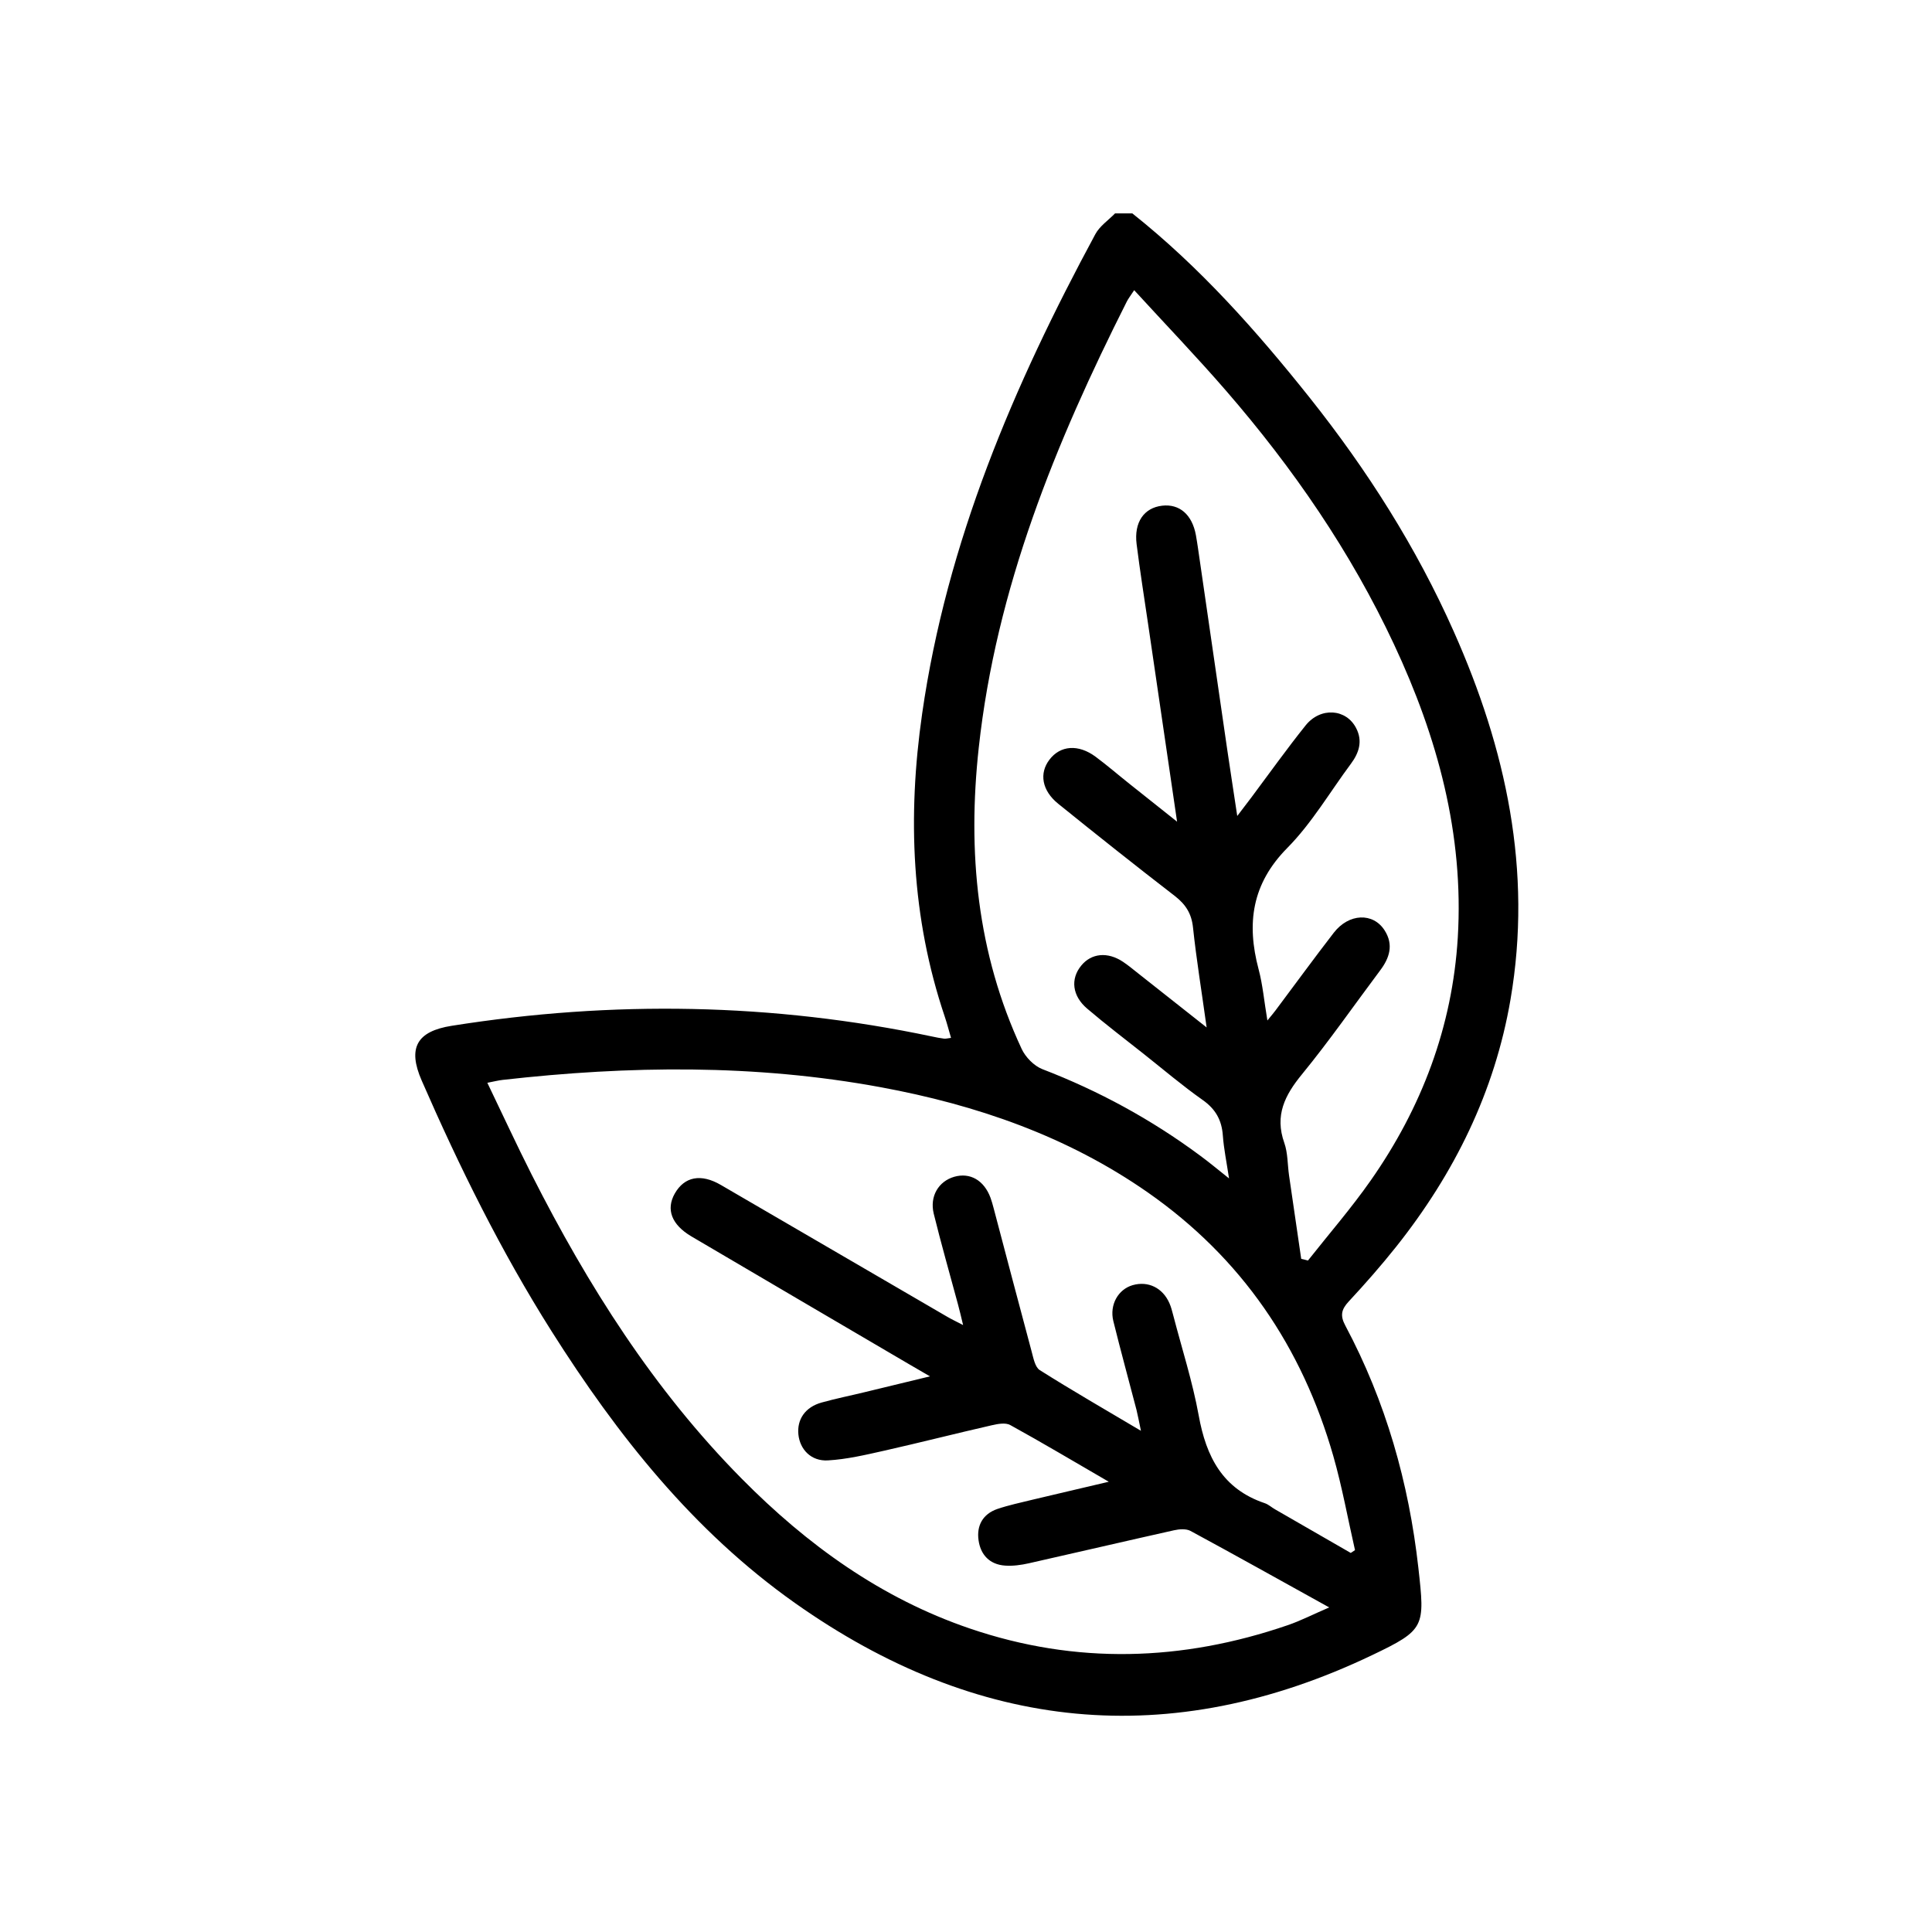 <?xml version="1.0" encoding="UTF-8"?><svg id="Layer_1" xmlns="http://www.w3.org/2000/svg" xmlns:xlink="http://www.w3.org/1999/xlink" viewBox="0 0 200 200"><defs><style>.cls-1{fill:none;}.cls-2{clip-path:url(#clippath);}</style><clipPath id="clippath"><rect class="cls-1" x="22.1" y="22.1" width="155.81" height="155.81"/></clipPath></defs><g class="cls-2"><path d="M117.23,22.1c6.97,5.54,12.83,12.14,18.35,19.07,5.94,7.47,11.04,15.48,14.92,24.22,5.4,12.14,8.15,24.73,5.87,38.06-1.64,9.59-5.82,18.03-11.83,25.6-1.56,1.96-3.22,3.85-4.93,5.69-.77,.83-.89,1.47-.34,2.49,4.18,7.85,6.57,16.25,7.56,25.08,.68,6.11,.71,6.4-4.77,9.02-20.97,10.03-40.93,7.93-59.77-5.39-10.52-7.44-18.38-17.36-25.21-28.16-5.22-8.26-9.53-16.99-13.43-25.93-1.47-3.37-.51-5.09,3.11-5.66,16.65-2.64,33.23-2.37,49.74,1.11,.41,.09,.82,.17,1.23,.22,.17,.02,.34-.03,.72-.08-.23-.77-.41-1.49-.65-2.2-3.46-10.25-3.87-20.73-2.34-31.36,2.55-17.78,9.48-33.99,17.93-49.64,.45-.84,1.35-1.44,2.04-2.15,.6,0,1.2,0,1.8,0Zm.88,126.02c-.22-1.04-.32-1.61-.46-2.17-.8-3.07-1.64-6.12-2.4-9.2-.41-1.69,.51-3.28,2-3.71,1.6-.46,3.11,.27,3.81,1.87,.17,.38,.27,.79,.38,1.2,.9,3.47,2.01,6.91,2.65,10.42,.77,4.27,2.47,7.61,6.84,9.08,.39,.13,.71,.44,1.07,.64,2.61,1.51,5.22,3.01,7.83,4.51,.15-.1,.29-.19,.44-.29-.74-3.24-1.33-6.53-2.24-9.72-3.24-11.31-9.49-20.52-19.21-27.31-8.36-5.83-17.73-9.06-27.64-10.89-13-2.4-26.06-2.24-39.14-.76-.44,.05-.88,.16-1.59,.3,1.59,3.3,3.03,6.43,4.59,9.51,5.81,11.47,12.63,22.26,21.73,31.46,6.77,6.85,14.43,12.39,23.62,15.52,10.99,3.75,21.98,3.41,32.91-.34,1.35-.46,2.64-1.13,4.3-1.84-5.04-2.79-9.68-5.39-14.36-7.92-.45-.24-1.15-.19-1.69-.07-5.02,1.12-10.02,2.29-15.04,3.42-.8,.18-1.66,.3-2.47,.24-1.58-.11-2.53-1.11-2.74-2.62-.22-1.52,.44-2.72,1.94-3.24,1.18-.4,2.42-.66,3.64-.96,2.47-.59,4.94-1.16,7.9-1.86-3.69-2.14-6.91-4.06-10.2-5.87-.49-.27-1.29-.12-1.9,.02-3.73,.85-7.44,1.8-11.17,2.64-1.92,.43-3.86,.89-5.81,1-1.73,.1-2.89-1.13-3.05-2.68-.16-1.57,.71-2.84,2.4-3.31,1.5-.42,3.02-.72,4.53-1.09,2.09-.5,4.17-1.01,6.69-1.62-1.05-.61-1.66-.97-2.27-1.32-7.48-4.39-14.96-8.77-22.43-13.17-2.06-1.22-2.64-2.8-1.72-4.43,1-1.76,2.71-2.1,4.78-.89,7.81,4.54,15.6,9.09,23.41,13.63,.44,.26,.91,.48,1.66,.87-.23-.94-.37-1.57-.54-2.18-.84-3.12-1.73-6.22-2.5-9.35-.44-1.8,.5-3.35,2.12-3.82,1.64-.47,3.09,.36,3.76,2.18,.12,.34,.22,.68,.31,1.03,1.31,4.97,2.62,9.94,3.95,14.9,.18,.67,.35,1.59,.83,1.9,3.31,2.09,6.71,4.05,10.47,6.28Zm16.58-17.81c.24,.06,.47,.12,.71,.18,2.17-2.75,4.48-5.41,6.49-8.28,5.29-7.55,8.46-15.93,9.02-25.16,.64-10.7-2.1-20.73-6.6-30.34-4.49-9.6-10.45-18.25-17.37-26.24-3.04-3.51-6.26-6.86-9.53-10.43-.39,.59-.6,.86-.76,1.17-7.38,14.64-13.53,29.69-15.33,46.19-1.18,10.79-.19,21.25,4.44,31.18,.4,.86,1.28,1.76,2.15,2.1,5.85,2.25,11.28,5.21,16.3,8.93,.94,.69,1.84,1.44,3.02,2.38-.26-1.72-.54-3.06-.64-4.42-.11-1.6-.74-2.75-2.09-3.7-2.1-1.48-4.06-3.15-6.08-4.75-1.97-1.56-3.97-3.08-5.88-4.71-1.55-1.32-1.74-3.07-.62-4.44,1.05-1.3,2.74-1.47,4.34-.4,.6,.4,1.14,.87,1.71,1.31,2.19,1.73,4.38,3.45,6.94,5.48-.52-3.76-1.06-7.04-1.41-10.34-.15-1.44-.75-2.38-1.86-3.25-4.07-3.14-8.1-6.34-12.1-9.57-1.69-1.37-1.98-3.15-.9-4.56,1.12-1.48,2.99-1.63,4.78-.3,1.2,.89,2.33,1.87,3.5,2.8,1.51,1.2,3.02,2.4,4.93,3.92-1.05-7.18-2.02-13.79-2.99-20.4-.41-2.78-.85-5.56-1.2-8.34-.28-2.25,.76-3.75,2.64-3.97,1.8-.21,3.11,.92,3.5,3.05,.08,.41,.13,.83,.2,1.24,1.01,6.98,2.03,13.96,3.04,20.94,.31,2.14,.65,4.28,1.04,6.89,.69-.91,1.08-1.42,1.47-1.93,1.86-2.49,3.67-5.03,5.61-7.45,1.54-1.92,4.2-1.73,5.23,.29,.69,1.33,.3,2.55-.54,3.68-2.18,2.93-4.05,6.15-6.59,8.72-3.68,3.72-4.23,7.82-2.97,12.56,.43,1.61,.57,3.29,.91,5.3,.48-.59,.67-.81,.84-1.04,2.01-2.68,3.98-5.39,6.03-8.04,1.56-2.02,4.08-2.12,5.27-.24,.94,1.48,.51,2.84-.47,4.14-2.69,3.59-5.25,7.28-8.09,10.75-1.78,2.17-2.84,4.26-1.83,7.1,.37,1.05,.33,2.24,.49,3.36,.42,2.88,.84,5.76,1.26,8.64Z"/></g></svg>